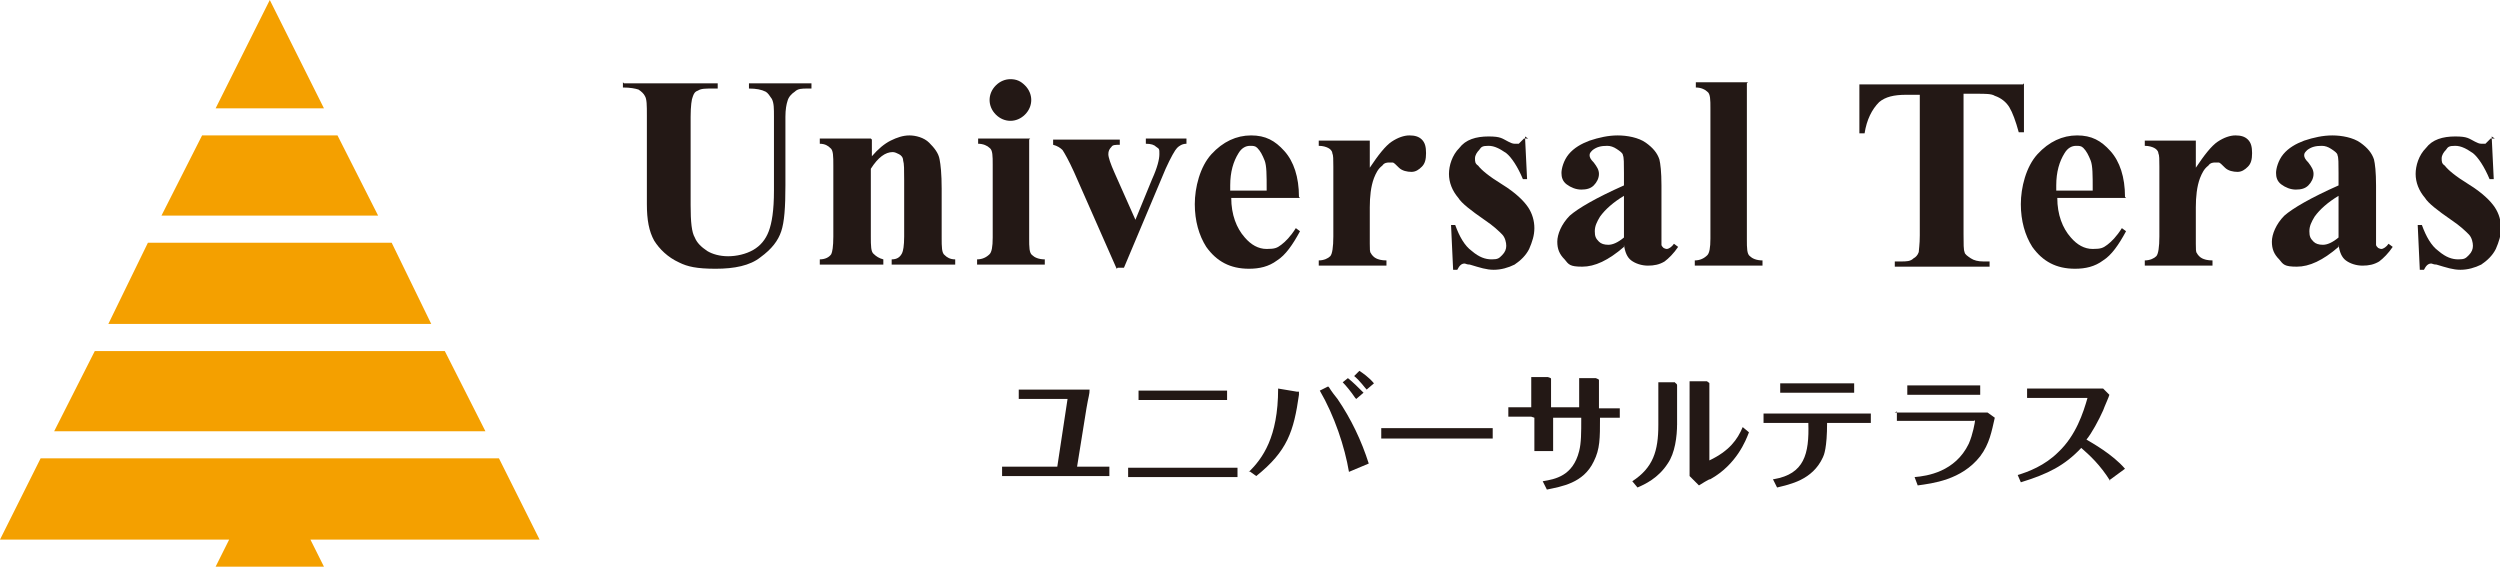<?xml version="1.0" encoding="UTF-8"?>
<svg id="_レイヤー_1" data-name="レイヤー 1" xmlns="http://www.w3.org/2000/svg" version="1.1" viewBox="0 0 240 54.4">
  <defs>
    <style>
      .cls-1 {
        fill: #231815;
      }

      .cls-1, .cls-2 {
        stroke-width: 0px;
      }

      .cls-2 {
        fill: #f4a000;
      }
    </style>
  </defs>
  <g>
    <g>
      <path class="cls-1" d="M59.9,8h9v.5h-.5c-.7,0-1.1,0-1.4.2-.3.1-.4.3-.5.6-.1.2-.2.9-.2,1.9v8.5c0,1.6.1,2.6.4,3.1.2.5.6.9,1.2,1.3.5.3,1.2.5,2,.5s1.7-.2,2.4-.6c.7-.4,1.2-1,1.5-1.8s.5-2,.5-3.9v-7.1c0-.8,0-1.3-.2-1.7-.2-.3-.4-.6-.6-.7-.4-.2-.9-.3-1.6-.3v-.5h6v.5h-.4c-.5,0-.9,0-1.2.3-.3.2-.6.5-.7.9-.1.3-.2.8-.2,1.5v6.6c0,2.1-.1,3.5-.4,4.4-.3.9-.9,1.7-2,2.5-1,.8-2.5,1.1-4.3,1.1s-2.7-.2-3.5-.6c-1.1-.5-1.9-1.3-2.4-2.1-.5-.9-.7-2-.7-3.5v-8.5c0-1,0-1.6-.2-1.9-.1-.2-.3-.4-.6-.6-.3-.1-.8-.2-1.5-.2v-.5Z"/>
      <path class="cls-1" d="M83.7,13.4v1.6c.6-.7,1.2-1.2,1.8-1.5.6-.3,1.2-.5,1.8-.5s1.4.2,1.9.7.9,1,1,1.6c.1.5.2,1.4.2,2.8v4.7c0,.9,0,1.5.3,1.7.2.2.5.4,1,.4v.5h-6.1v-.5c.5,0,.8-.2,1-.6.1-.2.2-.7.2-1.6v-5.4c0-1,0-1.6-.1-1.9,0-.3-.2-.5-.4-.6-.2-.1-.4-.2-.6-.2-.7,0-1.4.5-2.1,1.6v6.5c0,.9,0,1.5.3,1.7.2.2.5.4.9.5v.5h-6.1v-.5c.5,0,.9-.2,1.1-.5.1-.2.2-.7.2-1.7v-6.8c0-.9,0-1.5-.3-1.7-.2-.2-.5-.4-1-.4v-.5h4.9Z"/>
      <path class="cls-1" d="M98.8,13.4v9.5c0,.8,0,1.4.3,1.6.2.2.6.4,1.2.4v.5h-6.5v-.5c.5,0,.9-.2,1.2-.5.2-.2.3-.7.3-1.6v-7c0-.8,0-1.4-.3-1.6-.2-.2-.6-.4-1.1-.4v-.5h5ZM97,7.6c.6,0,1,.2,1.4.6s.6.9.6,1.4-.2,1-.6,1.4c-.4.4-.9.6-1.4.6s-1-.2-1.4-.6c-.4-.4-.6-.9-.6-1.4s.2-1,.6-1.4c.4-.4.9-.6,1.4-.6Z"/>
      <path class="cls-1" d="M107.2,25.8l-4.1-9.3c-.5-1.1-.9-1.8-1.1-2.1-.2-.2-.5-.4-.9-.5v-.5h6.4v.5c-.4,0-.7,0-.8.2-.2.2-.3.4-.3.7s.2.9.6,1.8l2,4.5,1.6-3.9c.5-1.1.7-1.9.7-2.4s0-.5-.3-.7c-.2-.2-.5-.3-1-.3v-.5h3.9v.5c-.4,0-.7.2-.9.4-.2.2-.6.9-1.1,2l-4,9.5h-.6Z"/>
      <path class="cls-1" d="M124.8,19h-6.6c0,1.6.5,2.9,1.3,3.8.6.7,1.3,1.1,2.1,1.1s1-.1,1.4-.4c.4-.3.9-.8,1.4-1.6l.4.3c-.7,1.3-1.4,2.3-2.2,2.8-.8.6-1.7.8-2.7.8-1.8,0-3.1-.7-4.1-2.1-.7-1.1-1.1-2.5-1.1-4.1s.5-3.6,1.6-4.8c1.1-1.2,2.4-1.8,3.8-1.8s2.3.5,3.2,1.5,1.4,2.5,1.4,4.4ZM121.6,18.2c0-1.4,0-2.3-.2-2.8-.2-.5-.4-.9-.7-1.2-.2-.2-.4-.2-.7-.2-.4,0-.8.2-1.1.7-.5.8-.8,1.8-.8,3.1v.5h3.5Z"/>
      <path class="cls-1" d="M131.5,13.4v2.7c.8-1.2,1.5-2.1,2.1-2.5.6-.4,1.2-.6,1.7-.6s.9.1,1.2.4c.3.3.4.7.4,1.3s-.1,1-.4,1.3c-.3.3-.6.5-1,.5s-.9-.1-1.2-.4c-.3-.3-.5-.5-.6-.5,0,0-.2,0-.3,0-.2,0-.5,0-.7.3-.4.3-.6.7-.8,1.2-.3.8-.4,1.8-.4,2.8v3.5c0,.5,0,.8.1.9.1.2.3.4.5.5.2.1.5.2,1,.2v.5h-6.5v-.5c.5,0,.9-.2,1.1-.4.2-.2.3-.9.3-1.9v-6.7c0-.7,0-1.1-.1-1.3,0-.2-.2-.4-.4-.5-.2-.1-.5-.2-.9-.2v-.5h4.9Z"/>
      <path class="cls-1" d="M146.4,13.1l.2,4.1h-.4c-.5-1.2-1.1-2.1-1.6-2.5-.6-.4-1.1-.7-1.7-.7s-.7.1-.9.4c-.2.2-.4.5-.4.8s0,.5.3.7c.3.4,1,1,2.3,1.8s2.1,1.6,2.5,2.2c.4.6.6,1.3.6,2s-.2,1.3-.5,2c-.3.6-.8,1.1-1.4,1.5-.6.3-1.3.5-2,.5s-1.3-.2-2.3-.5c-.3,0-.4-.1-.5-.1-.3,0-.5.2-.7.6h-.4l-.2-4.3h.4c.4,1.1.9,2,1.6,2.5.7.6,1.3.8,1.9.8s.7-.1,1-.4.4-.6.4-.9-.1-.8-.4-1.1c-.3-.3-.8-.8-1.7-1.4-1.3-.9-2.2-1.6-2.5-2.1-.6-.7-.9-1.5-.9-2.3s.3-1.8,1-2.5c.6-.8,1.6-1.1,2.8-1.1s1.3.2,1.9.5c.2.1.4.2.6.2s.3,0,.4,0c0,0,.2-.2.5-.5h.4Z"/>
      <path class="cls-1" d="M155.9,23.7c-1.5,1.3-2.8,1.9-4,1.9s-1.3-.2-1.7-.7c-.5-.5-.7-1-.7-1.7s.4-1.7,1.2-2.5c.8-.7,2.5-1.7,5.2-2.9v-1.2c0-.9,0-1.5-.1-1.7,0-.2-.3-.4-.6-.6-.3-.2-.6-.3-.9-.3-.6,0-1,.1-1.4.4-.2.2-.3.3-.3.5s.1.4.4.7c.3.4.5.7.5,1.1s-.2.8-.5,1.1c-.3.3-.7.4-1.2.4s-1-.2-1.4-.5c-.4-.3-.5-.7-.5-1.1s.2-1.2.7-1.8c.5-.6,1.2-1,2-1.3.9-.3,1.8-.5,2.7-.5s2,.2,2.7.7c.7.5,1.1,1,1.3,1.6.1.4.2,1.2.2,2.5v4.7c0,.5,0,.9,0,1,0,.1.1.2.2.3,0,0,.2.1.3.1.2,0,.5-.2.7-.5l.4.3c-.4.6-.9,1.1-1.3,1.4-.5.3-1,.4-1.6.4s-1.2-.2-1.6-.5c-.4-.3-.6-.8-.7-1.5ZM155.9,22.8v-4c-1,.6-1.8,1.3-2.3,2-.3.5-.5.9-.5,1.4s.1.7.4,1c.2.2.5.3.9.3s.9-.2,1.5-.7Z"/>
      <path class="cls-1" d="M167.7,8v15c0,.8,0,1.4.3,1.6.2.2.6.4,1.2.4v.5h-6.5v-.5c.5,0,.9-.2,1.2-.5.2-.2.3-.7.3-1.6v-12.5c0-.8,0-1.4-.3-1.6-.2-.2-.6-.4-1.1-.4v-.5h5Z"/>
      <path class="cls-1" d="M194.3,8v4.7h-.5c-.3-1.1-.6-1.9-.9-2.4-.3-.5-.8-.9-1.4-1.1-.3-.2-.9-.2-1.7-.2h-1.3v13.5c0,.9,0,1.5.1,1.7,0,.2.3.4.6.6.3.2.7.3,1.2.3h.6v.5h-9.1v-.5h.6c.5,0,.9,0,1.2-.3.2-.1.4-.3.5-.6,0-.2.1-.7.1-1.6v-13.5h-1.3c-1.2,0-2,.2-2.6.7-.7.7-1.2,1.7-1.4,3h-.5v-4.7h15.7Z"/>
      <path class="cls-1" d="M204.1,19h-6.6c0,1.6.5,2.9,1.3,3.8.6.7,1.3,1.1,2.1,1.1s1-.1,1.4-.4c.4-.3.9-.8,1.4-1.6l.4.3c-.7,1.3-1.4,2.3-2.2,2.8-.8.6-1.7.8-2.7.8-1.8,0-3.1-.7-4.1-2.1-.7-1.1-1.1-2.5-1.1-4.1s.5-3.6,1.6-4.8c1.1-1.2,2.4-1.8,3.8-1.8s2.3.5,3.2,1.5,1.4,2.5,1.4,4.4ZM200.9,18.2c0-1.4,0-2.3-.2-2.8-.2-.5-.4-.9-.7-1.2-.2-.2-.4-.2-.7-.2-.4,0-.8.2-1.1.7-.5.8-.8,1.8-.8,3.1v.5h3.5Z"/>
      <path class="cls-1" d="M210.8,13.4v2.7c.8-1.2,1.5-2.1,2.1-2.5.6-.4,1.2-.6,1.7-.6s.9.1,1.2.4c.3.3.4.7.4,1.3s-.1,1-.4,1.3c-.3.3-.6.5-1,.5s-.9-.1-1.2-.4c-.3-.3-.5-.5-.6-.5,0,0-.2,0-.3,0-.2,0-.5,0-.7.3-.4.3-.6.7-.8,1.2-.3.8-.4,1.8-.4,2.8v3.5c0,.5,0,.8.1.9.1.2.3.4.5.5.2.1.5.2,1,.2v.5h-6.5v-.5c.5,0,.9-.2,1.1-.4.2-.2.3-.9.3-1.9v-6.7c0-.7,0-1.1-.1-1.3,0-.2-.2-.4-.4-.5-.2-.1-.5-.2-.9-.2v-.5h4.9Z"/>
      <path class="cls-1" d="M224.5,23.7c-1.5,1.3-2.8,1.9-4,1.9s-1.3-.2-1.7-.7c-.5-.5-.7-1-.7-1.7s.4-1.7,1.2-2.5c.8-.7,2.5-1.7,5.2-2.9v-1.2c0-.9,0-1.5-.1-1.7,0-.2-.3-.4-.6-.6-.3-.2-.6-.3-.9-.3-.6,0-1,.1-1.4.4-.2.2-.3.3-.3.5s.1.4.4.7c.3.4.5.7.5,1.1s-.2.8-.5,1.1c-.3.3-.7.4-1.2.4s-1-.2-1.4-.5c-.4-.3-.5-.7-.5-1.1s.2-1.2.7-1.8c.5-.6,1.2-1,2-1.3.9-.3,1.8-.5,2.7-.5s2,.2,2.7.7c.7.5,1.1,1,1.3,1.6.1.4.2,1.2.2,2.5v4.7c0,.5,0,.9,0,1,0,.1.1.2.2.3,0,0,.2.1.3.1.2,0,.5-.2.7-.5l.4.3c-.4.6-.9,1.1-1.3,1.4-.5.3-1,.4-1.6.4s-1.2-.2-1.6-.5c-.4-.3-.6-.8-.7-1.5ZM224.5,22.8v-4c-1,.6-1.8,1.3-2.3,2-.3.5-.5.9-.5,1.4s.1.7.4,1c.2.2.5.3.9.3s.9-.2,1.5-.7Z"/>
      <path class="cls-1" d="M239.2,13.1l.2,4.1h-.4c-.5-1.2-1.1-2.1-1.6-2.5-.6-.4-1.1-.7-1.7-.7s-.7.1-.9.4c-.2.2-.4.5-.4.8s0,.5.3.7c.3.4,1,1,2.3,1.8s2.1,1.6,2.5,2.2c.4.6.6,1.3.6,2s-.2,1.3-.5,2c-.3.6-.8,1.1-1.4,1.5-.6.3-1.3.5-2,.5s-1.3-.2-2.3-.5c-.3,0-.4-.1-.5-.1-.3,0-.5.2-.7.6h-.4l-.2-4.3h.4c.4,1.1.9,2,1.6,2.5.7.6,1.3.8,1.9.8s.7-.1,1-.4.4-.6.4-.9-.1-.8-.4-1.1c-.3-.3-.8-.8-1.7-1.4-1.3-.9-2.2-1.6-2.5-2.1-.6-.7-.9-1.5-.9-2.3s.3-1.8,1-2.5c.6-.8,1.6-1.1,2.8-1.1s1.3.2,1.9.5c.2.1.4.2.6.2s.3,0,.4,0c0,0,.2-.2.5-.5h.4Z"/>
    </g>
    <g>
      <path class="cls-1" d="M102.6,38.3h-2.7c-.4,0-1.3,0-2.1,0v-.9c.6,0,1.2,0,2.1,0h3.2c.3,0,1.3,0,1.5,0,0,.5-.1.6-.3,1.8l-.9,5.6h1.1c1.3,0,1.6,0,2,0v.9c-.5,0-1.2,0-2,0h-6.3c-.8,0-1.5,0-2,0v-.9c.5,0,1.1,0,2,0h3.3l1-6.6Z"/>
      <path class="cls-1" d="M118.8,45.8c-.6,0-1.3,0-2,0h-6.6c-.7,0-1.5,0-1.9,0v-.9c.5,0,1.1,0,1.9,0h6.6c1.3,0,1.6,0,2,0v.9ZM117.8,38.4c-.6,0-1,0-2,0h-4.5c-.9,0-1.3,0-2,0v-.9c.7,0,1,0,2,0h4.5c1.2,0,1.4,0,2,0v.9Z"/>
      <path class="cls-1" d="M119.9,45.3c1.3-1.3,2.8-3.3,2.8-8l1.8.3c0,0,.2,0,.2,0s0,.3,0,.3c-.5,3.5-1.1,5.4-4.1,7.8l-.7-.5ZM127.6,37.2c.1.2.7,1,.8,1.1,1.3,1.9,2.3,4,3,6.2l-1.9.8c-.4-2.4-1.4-5.4-2.8-7.8l.8-.4ZM130.1,38.2c-.4-.6-.9-1.2-1.2-1.5l.5-.4c.5.4,1,.9,1.5,1.4l-.7.6ZM131.2,37.4c-.2-.2-.6-.8-1.2-1.3l.5-.5c.3.2.9.6,1.4,1.2l-.7.6Z"/>
      <path class="cls-1" d="M132.6,41.1c.9,0,2.6,0,3,0h4.6c1,0,2.1,0,3.1,0v1c-.7,0-2.2,0-3,0h-4.6c-2.1,0-2.4,0-3.1,0v-1Z"/>
      <path class="cls-1" d="M147,40h-.6c-.4,0-1.2,0-1.6,0v-.9c.2,0,1.3,0,1.6,0h.6v-1.6c0-.2,0-.9,0-1.3h1.6c.3.1.3.1.3.2,0,0,0,.3,0,.4v2.3h2.7v-1.8c0,0,0-.6,0-1h1.6c.2.1.3.1.3.2s0,.4,0,.5v2.2h.5c.4,0,1.1,0,1.5,0v.9c-.4,0-1,0-1.4,0h-.5c0,2,0,3-.6,4.2-1,2.1-3.1,2.4-4.5,2.7l-.4-.8c1.2-.2,2.9-.5,3.5-2.9.2-.8.2-1.7.2-3.2h-2.7v.8c0,1.6,0,1.7,0,2.4h-1.8c0-.6,0-1.8,0-2.4v-.8Z"/>
      <path class="cls-1" d="M161,40.7c0,1.2-.2,2.8-.9,3.8-.9,1.4-2.2,2-2.9,2.3l-.5-.6c2-1.3,2.5-2.9,2.5-5.4v-2.6c0-.2,0-1.3,0-1.5h1.6c0,.1.2.1.2.3s0,.3,0,.3v3.5ZM162.2,37.9c0-.2,0-1,0-1.3h1.7c0,.1.2.1.2.2s0,.3,0,.4v7c1.9-.9,2.7-2,3.2-3.2l.6.5c-.3.8-1.2,3.1-3.7,4.5-.2,0-.9.5-1.1.6l-.9-.9c0-.5,0-1,0-1.9v-5.8Z"/>
      <path class="cls-1" d="M170.3,46c2.9-.5,3.4-2.4,3.3-5.4h-2.4c-.8,0-1.4,0-1.9,0v-.9c.6,0,1.3,0,1.9,0h6.5c.3,0,1.3,0,1.9,0v.9c-.4,0-1.1,0-1.9,0h-2.3c0,2.4-.3,3.1-.4,3.3-1,2.2-3.2,2.6-4.4,2.9l-.4-.8ZM173,37.7c-.7,0-1.6,0-2.1,0v-.9c1.1,0,2,0,2.1,0h3c.2,0,1,0,2,0v.9c-.5,0-1.4,0-2,0h-3Z"/>
      <path class="cls-1" d="M181.9,39.6c.6,0,1,0,2,0h5.3c.3,0,.9,0,1.6,0l.7.5c-.3,1.3-.5,2.5-1.4,3.7-1.8,2.3-4.6,2.6-6,2.8l-.3-.8c1.2-.1,3.9-.5,5.2-3.2.4-.9.6-2.1.6-2.2s-.1,0-.1,0h-5.4c-.9,0-1.5,0-2,0v-.9ZM190.2,37.9c-.8,0-1.6,0-2,0h-3c-1.2,0-1.7,0-2.1,0v-.9c.6,0,1.6,0,2.1,0h2.9c1.1,0,1.7,0,2,0v.9Z"/>
      <path class="cls-1" d="M202.6,46.2c-1-1.6-2-2.5-2.8-3.2-1.6,1.7-3.2,2.5-5.8,3.3l-.3-.7c1-.3,2.6-.9,3.9-2.2,1.7-1.6,2.4-3.8,2.8-5.2h-3.7c-.5,0-1.7,0-2.1,0v-.9c.8,0,1.3,0,2.1,0h3.3c.2,0,1.5,0,1.9,0l.6.6c0,.1-.5,1.2-.6,1.5-.4.9-1.1,2.2-1.6,2.8.5.3,2.5,1.4,3.7,2.8l-1.5,1.1Z"/>
    </g>
  </g>
  <g>
    <polygon class="cls-2" points="5.2 41.4 46.6 41.4 42.7 33.7 9.1 33.7 5.2 41.4"/>
    <polygon class="cls-2" points="10.4 31.1 41.4 31.1 37.6 23.3 14.2 23.3 10.4 31.1"/>
    <polygon class="cls-2" points="31.1 10.4 25.9 0 20.7 10.4 31.1 10.4"/>
    <polygon class="cls-2" points="15.5 20.7 36.3 20.7 32.4 13 19.4 13 15.5 20.7"/>
    <polygon class="cls-2" points="51.8 51.8 47.9 44 3.9 44 0 51.8 22 51.8 20.7 54.4 31.1 54.4 29.8 51.8 51.8 51.8"/>
  </g>
</svg>